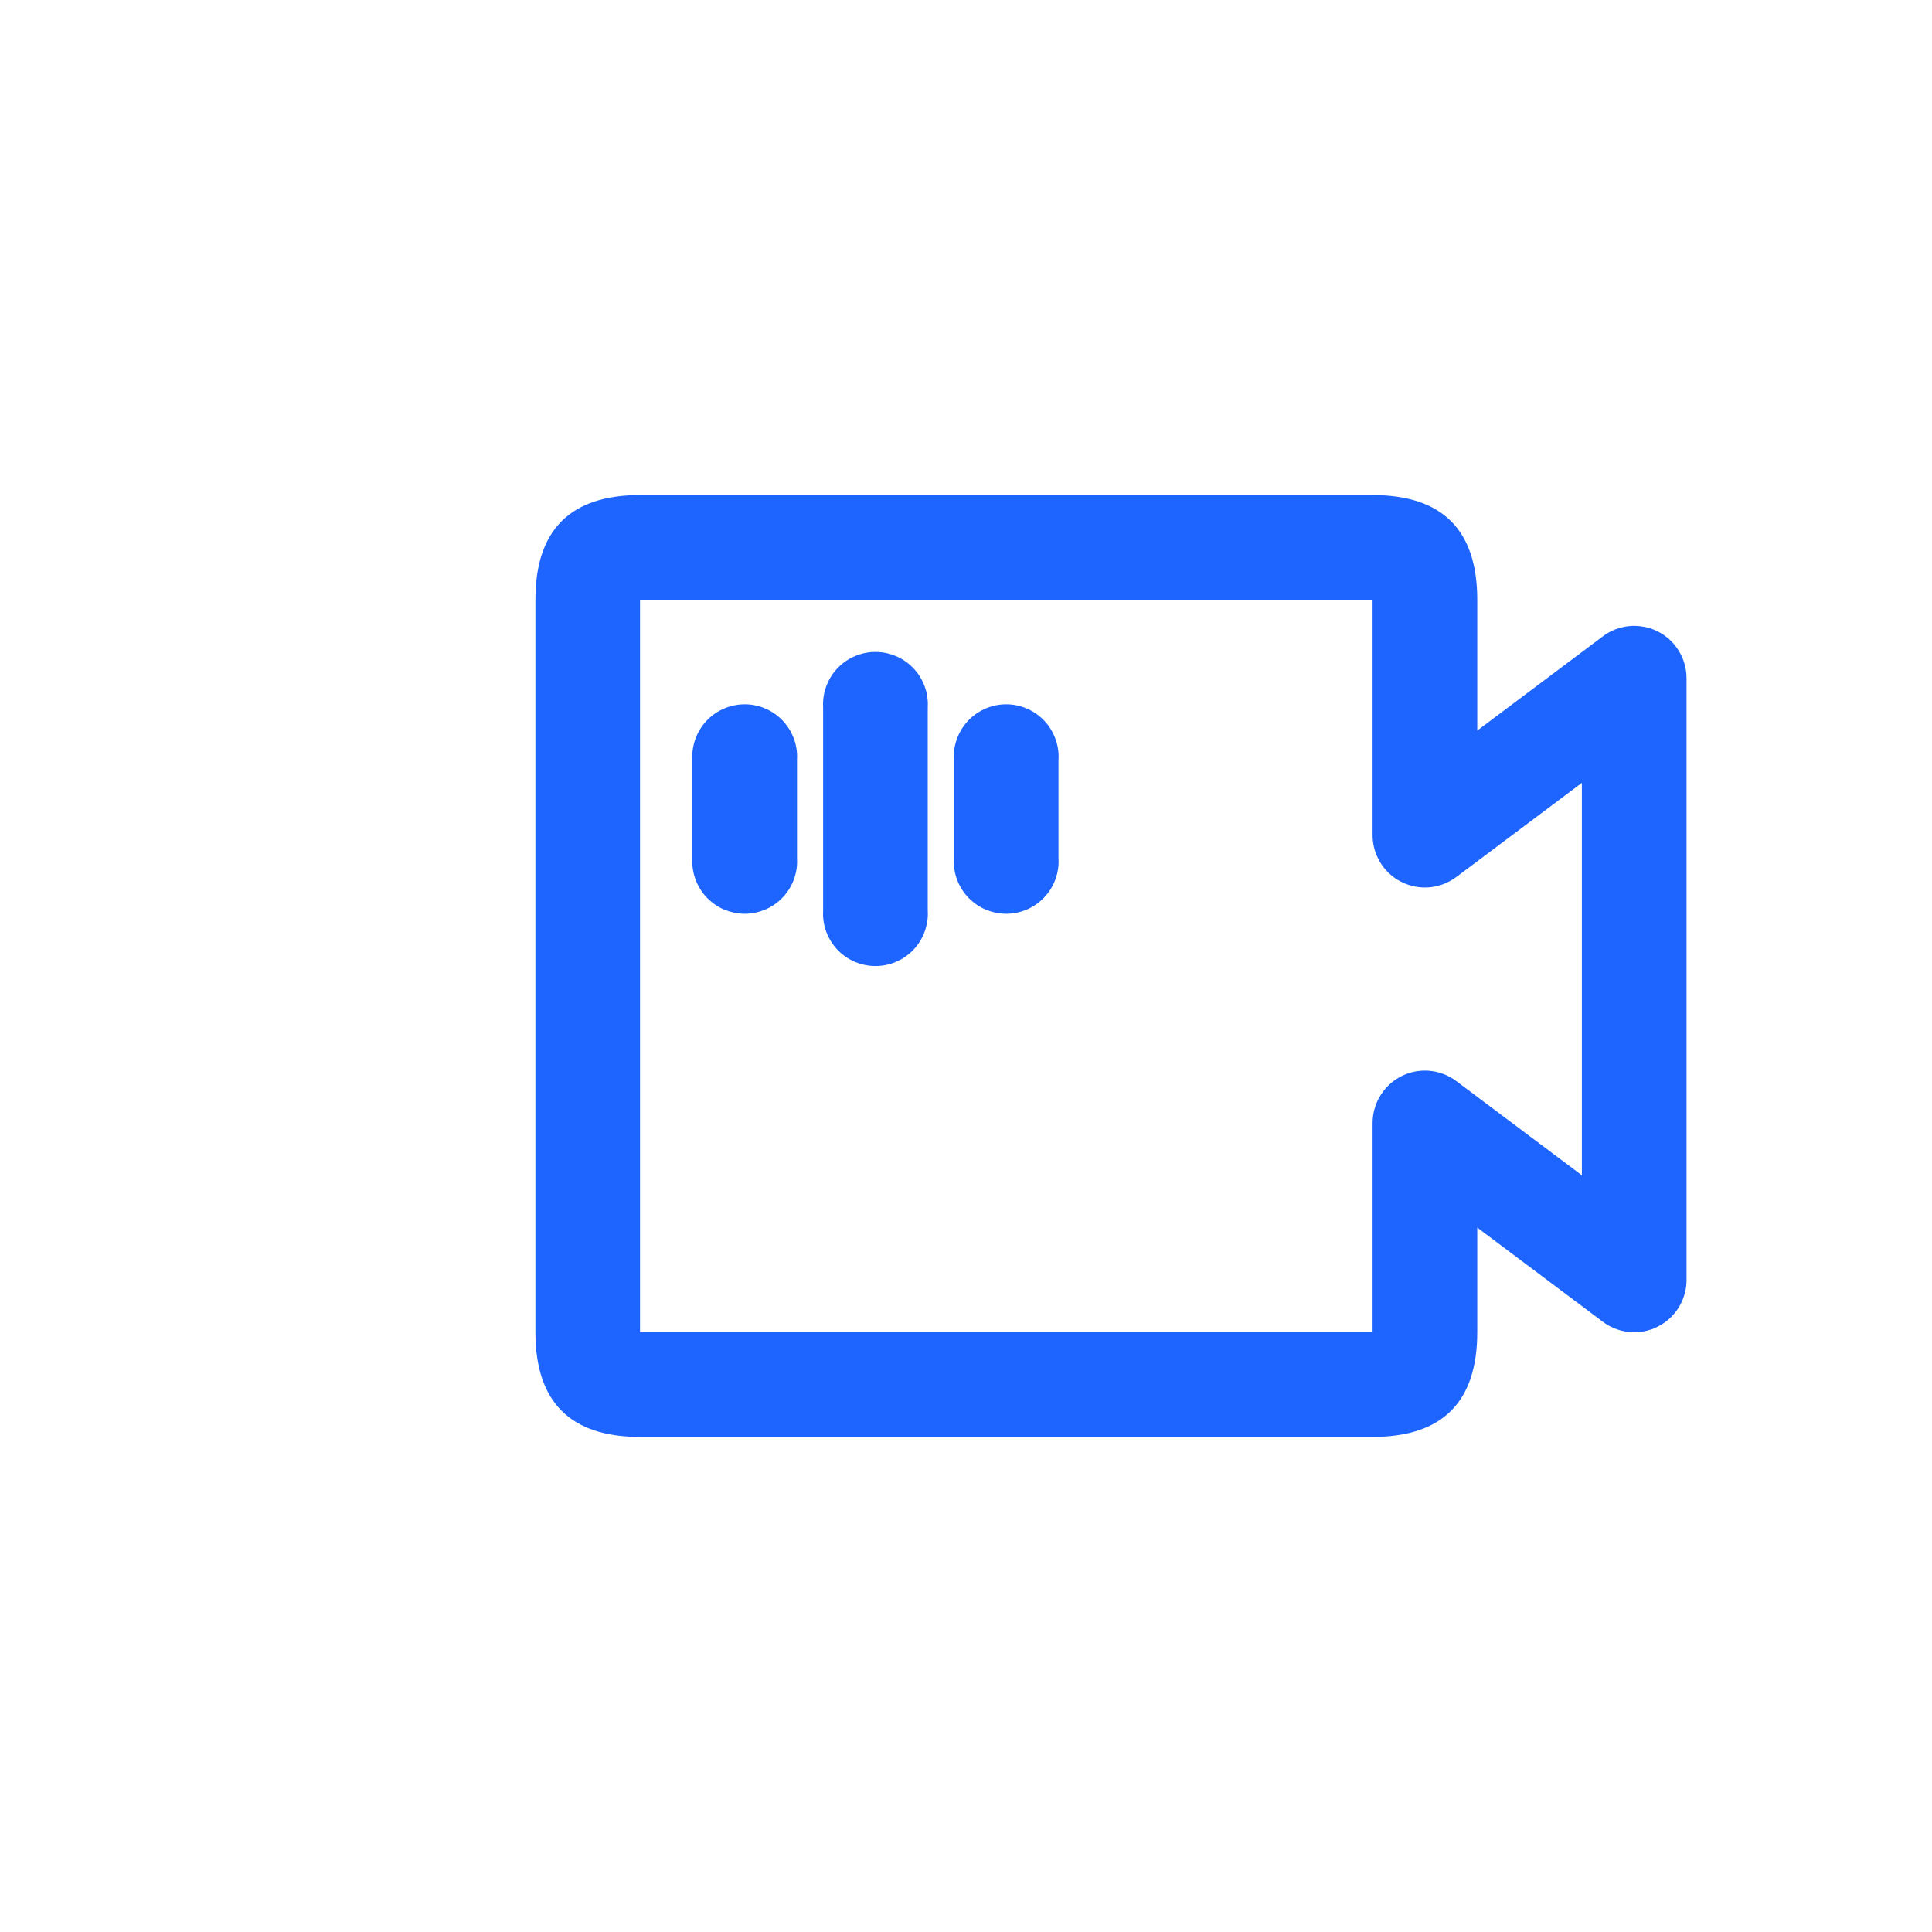 <svg xmlns="http://www.w3.org/2000/svg" xmlns:xlink="http://www.w3.org/1999/xlink" fill="none" version="1.1" width="40" height="40" viewBox="0 0 40 40"><defs><clipPath id="master_svg0_422_00407"><rect x="10" y="7" width="26" height="26" rx="0"/></clipPath></defs><g><g></g><g clip-path="url(#master_svg0_422_00407)"><g><path d="M11.085,12.416L11.085,27.583Q11.085,29.75,13.251,29.75L28.418,29.75Q30.585,29.75,30.585,27.583L30.585,25.416L33.185,27.366Q33.325,27.472,33.492,27.527Q33.659,27.583,33.835,27.583Q33.888,27.583,33.941,27.578Q33.994,27.573,34.046,27.562Q34.098,27.552,34.149,27.536Q34.2,27.521,34.249,27.501Q34.298,27.48,34.345,27.455Q34.392,27.43,34.436,27.4Q34.481,27.371,34.522,27.337Q34.563,27.303,34.601,27.266Q34.638,27.228,34.672,27.187Q34.706,27.146,34.735,27.102Q34.765,27.057,34.79,27.01Q34.815,26.963,34.835,26.914Q34.856,26.865,34.871,26.814Q34.887,26.763,34.897,26.711Q34.908,26.659,34.913,26.606Q34.918,26.553,34.918,26.5L34.918,14.041Q34.918,13.866,34.862,13.699Q34.807,13.532,34.701,13.391Q34.572,13.219,34.387,13.109Q34.201,12.999,33.988,12.969Q33.774,12.938,33.566,12.992Q33.357,13.045,33.185,13.175L30.585,15.125L30.585,12.416Q30.585,10.25,28.418,10.25L13.251,10.25Q11.085,10.25,11.085,12.416ZM28.418,27.583L13.251,27.583L13.251,12.416L28.418,12.416L28.418,17.291Q28.418,17.345,28.423,17.398Q28.428,17.45,28.439,17.503Q28.449,17.555,28.465,17.606Q28.48,17.657,28.5,17.706Q28.521,17.755,28.546,17.802Q28.571,17.849,28.601,17.893Q28.63,17.937,28.664,17.979Q28.698,18.02,28.735,18.057Q28.773,18.095,28.814,18.129Q28.855,18.163,28.899,18.192Q28.944,18.222,28.991,18.247Q29.038,18.272,29.087,18.292Q29.136,18.313,29.187,18.328Q29.238,18.343,29.29,18.354Q29.342,18.364,29.395,18.369Q29.448,18.375,29.501,18.375Q29.677,18.375,29.844,18.319Q30.011,18.263,30.151,18.158L32.751,16.208L32.751,24.333L30.151,22.383Q29.979,22.254,29.77,22.2Q29.561,22.147,29.348,22.177Q29.135,22.208,28.949,22.318Q28.764,22.427,28.635,22.6Q28.529,22.74,28.474,22.907Q28.418,23.074,28.418,23.25L28.418,27.583Z" fill-rule="evenodd" fill="#1E64FF" fill-opacity="1" style="mix-blend-mode:passthrough"/></g><g><path d="M16.501,15.727Q16.503,15.697,16.503,15.667Q16.503,15.614,16.498,15.561Q16.493,15.508,16.482,15.455Q16.472,15.403,16.456,15.352Q16.441,15.301,16.42,15.252Q16.4,15.203,16.375,15.156Q16.35,15.109,16.32,15.064Q16.29,15.02,16.257,14.979Q16.223,14.937,16.185,14.9Q16.147,14.862,16.106,14.828Q16.065,14.794,16.021,14.765Q15.976,14.735,15.929,14.71Q15.882,14.685,15.833,14.665Q15.784,14.644,15.733,14.629Q15.682,14.613,15.63,14.603Q15.577,14.592,15.524,14.587Q15.471,14.582,15.418,14.582Q15.365,14.582,15.312,14.587Q15.259,14.592,15.206,14.603Q15.154,14.613,15.103,14.629Q15.052,14.644,15.003,14.665Q14.954,14.685,14.907,14.71Q14.859,14.735,14.815,14.765Q14.771,14.794,14.73,14.828Q14.688,14.862,14.651,14.9Q14.613,14.937,14.579,14.979Q14.545,15.02,14.516,15.064Q14.486,15.109,14.461,15.156Q14.436,15.203,14.416,15.252Q14.395,15.301,14.38,15.352Q14.364,15.403,14.354,15.455Q14.343,15.508,14.338,15.561Q14.333,15.614,14.333,15.667Q14.333,15.697,14.335,15.727L14.335,17.774Q14.333,17.804,14.333,17.834Q14.333,17.887,14.338,17.94Q14.343,17.993,14.354,18.045Q14.364,18.098,14.38,18.149Q14.395,18.2,14.416,18.249Q14.436,18.298,14.461,18.345Q14.486,18.392,14.516,18.436Q14.545,18.481,14.579,18.522Q14.613,18.563,14.651,18.601Q14.688,18.639,14.73,18.672Q14.771,18.706,14.815,18.736Q14.859,18.765,14.907,18.791Q14.954,18.816,15.003,18.836Q15.052,18.856,15.103,18.872Q15.154,18.887,15.206,18.898Q15.259,18.908,15.312,18.913Q15.365,18.919,15.418,18.919Q15.471,18.919,15.524,18.913Q15.577,18.908,15.63,18.898Q15.682,18.887,15.733,18.872Q15.784,18.856,15.833,18.836Q15.882,18.816,15.929,18.791Q15.976,18.765,16.021,18.736Q16.065,18.706,16.106,18.672Q16.147,18.639,16.185,18.601Q16.223,18.563,16.257,18.522Q16.29,18.481,16.32,18.436Q16.35,18.392,16.375,18.345Q16.4,18.298,16.42,18.249Q16.441,18.2,16.456,18.149Q16.472,18.098,16.482,18.045Q16.493,17.993,16.498,17.94Q16.503,17.887,16.503,17.834Q16.503,17.804,16.501,17.774L16.501,15.727Z" fill-rule="evenodd" fill="#1E64FF" fill-opacity="1" style="mix-blend-mode:passthrough"/></g><g><path d="M19.208,14.643Q19.21,14.613,19.21,14.583Q19.21,14.53,19.205,14.477Q19.2,14.424,19.189,14.371Q19.179,14.319,19.163,14.268Q19.148,14.217,19.127,14.168Q19.107,14.119,19.082,14.072Q19.057,14.025,19.027,13.98Q18.998,13.936,18.964,13.895Q18.93,13.853,18.892,13.816Q18.855,13.778,18.813,13.744Q18.772,13.71,18.728,13.681Q18.683,13.651,18.636,13.626Q18.589,13.601,18.54,13.581Q18.491,13.56,18.44,13.545Q18.389,13.529,18.337,13.519Q18.284,13.508,18.231,13.503Q18.178,13.498,18.125,13.498Q18.072,13.498,18.019,13.503Q17.966,13.508,17.913,13.519Q17.861,13.529,17.81,13.545Q17.759,13.56,17.71,13.581Q17.661,13.601,17.614,13.626Q17.567,13.651,17.522,13.681Q17.478,13.71,17.437,13.744Q17.395,13.778,17.358,13.816Q17.32,13.853,17.286,13.895Q17.252,13.936,17.223,13.98Q17.193,14.025,17.168,14.072Q17.143,14.119,17.123,14.168Q17.102,14.217,17.087,14.268Q17.071,14.319,17.061,14.371Q17.05,14.424,17.045,14.477Q17.04,14.53,17.04,14.583Q17.04,14.613,17.042,14.643L17.042,18.856Q17.04,18.886,17.04,18.916Q17.04,18.97,17.045,19.023Q17.05,19.076,17.061,19.128Q17.071,19.18,17.087,19.231Q17.102,19.282,17.123,19.332Q17.143,19.381,17.168,19.428Q17.193,19.475,17.223,19.519Q17.252,19.563,17.286,19.605Q17.32,19.646,17.358,19.684Q17.395,19.721,17.437,19.755Q17.478,19.789,17.522,19.818Q17.567,19.848,17.614,19.873Q17.661,19.898,17.71,19.919Q17.759,19.939,17.81,19.955Q17.861,19.97,17.913,19.98Q17.966,19.991,18.019,19.996Q18.072,20.001,18.125,20.001Q18.178,20.001,18.231,19.996Q18.284,19.991,18.337,19.98Q18.389,19.97,18.44,19.955Q18.491,19.939,18.54,19.919Q18.589,19.898,18.636,19.873Q18.683,19.848,18.728,19.818Q18.772,19.789,18.813,19.755Q18.855,19.721,18.892,19.684Q18.93,19.646,18.964,19.605Q18.998,19.563,19.027,19.519Q19.057,19.475,19.082,19.428Q19.107,19.381,19.127,19.332Q19.148,19.282,19.163,19.231Q19.179,19.18,19.189,19.128Q19.2,19.076,19.205,19.023Q19.21,18.97,19.21,18.916Q19.21,18.886,19.208,18.856L19.208,14.643Z" fill-rule="evenodd" fill="#1E64FF" fill-opacity="1" style="mix-blend-mode:passthrough"/></g><g><path d="M21.915,15.727Q21.917,15.697,21.917,15.667Q21.917,15.614,21.912,15.561Q21.907,15.508,21.896,15.455Q21.886,15.403,21.87,15.352Q21.855,15.301,21.834,15.252Q21.814,15.203,21.789,15.156Q21.764,15.109,21.734,15.064Q21.705,15.02,21.671,14.979Q21.637,14.937,21.599,14.9Q21.562,14.862,21.52,14.828Q21.479,14.794,21.435,14.765Q21.391,14.735,21.343,14.71Q21.296,14.685,21.247,14.665Q21.198,14.644,21.147,14.629Q21.096,14.613,21.044,14.603Q20.991,14.592,20.938,14.587Q20.885,14.582,20.832,14.582Q20.779,14.582,20.726,14.587Q20.673,14.592,20.62,14.603Q20.568,14.613,20.517,14.629Q20.466,14.644,20.417,14.665Q20.368,14.685,20.321,14.71Q20.274,14.735,20.229,14.765Q20.185,14.794,20.144,14.828Q20.103,14.862,20.065,14.9Q20.027,14.937,19.993,14.979Q19.96,15.02,19.93,15.064Q19.9,15.109,19.875,15.156Q19.85,15.203,19.83,15.252Q19.809,15.301,19.794,15.352Q19.778,15.403,19.768,15.455Q19.757,15.508,19.752,15.561Q19.747,15.614,19.747,15.667Q19.747,15.697,19.749,15.727L19.749,17.774Q19.747,17.804,19.747,17.834Q19.747,17.887,19.752,17.94Q19.757,17.993,19.768,18.045Q19.778,18.098,19.794,18.149Q19.809,18.2,19.83,18.249Q19.85,18.298,19.875,18.345Q19.9,18.392,19.93,18.436Q19.96,18.481,19.993,18.522Q20.027,18.563,20.065,18.601Q20.103,18.639,20.144,18.672Q20.185,18.706,20.229,18.736Q20.274,18.765,20.321,18.791Q20.368,18.816,20.417,18.836Q20.466,18.856,20.517,18.872Q20.568,18.887,20.62,18.898Q20.673,18.908,20.726,18.913Q20.779,18.919,20.832,18.919Q20.885,18.919,20.938,18.913Q20.991,18.908,21.044,18.898Q21.096,18.887,21.147,18.872Q21.198,18.856,21.247,18.836Q21.296,18.816,21.343,18.791Q21.391,18.765,21.435,18.736Q21.479,18.706,21.52,18.672Q21.562,18.639,21.599,18.601Q21.637,18.563,21.671,18.522Q21.705,18.481,21.734,18.436Q21.764,18.392,21.789,18.345Q21.814,18.298,21.834,18.249Q21.855,18.2,21.87,18.149Q21.886,18.098,21.896,18.045Q21.907,17.993,21.912,17.94Q21.917,17.887,21.917,17.834Q21.917,17.804,21.915,17.774L21.915,15.727Z" fill-rule="evenodd" fill="#1E64FF" fill-opacity="1" style="mix-blend-mode:passthrough"/></g></g></g></svg>